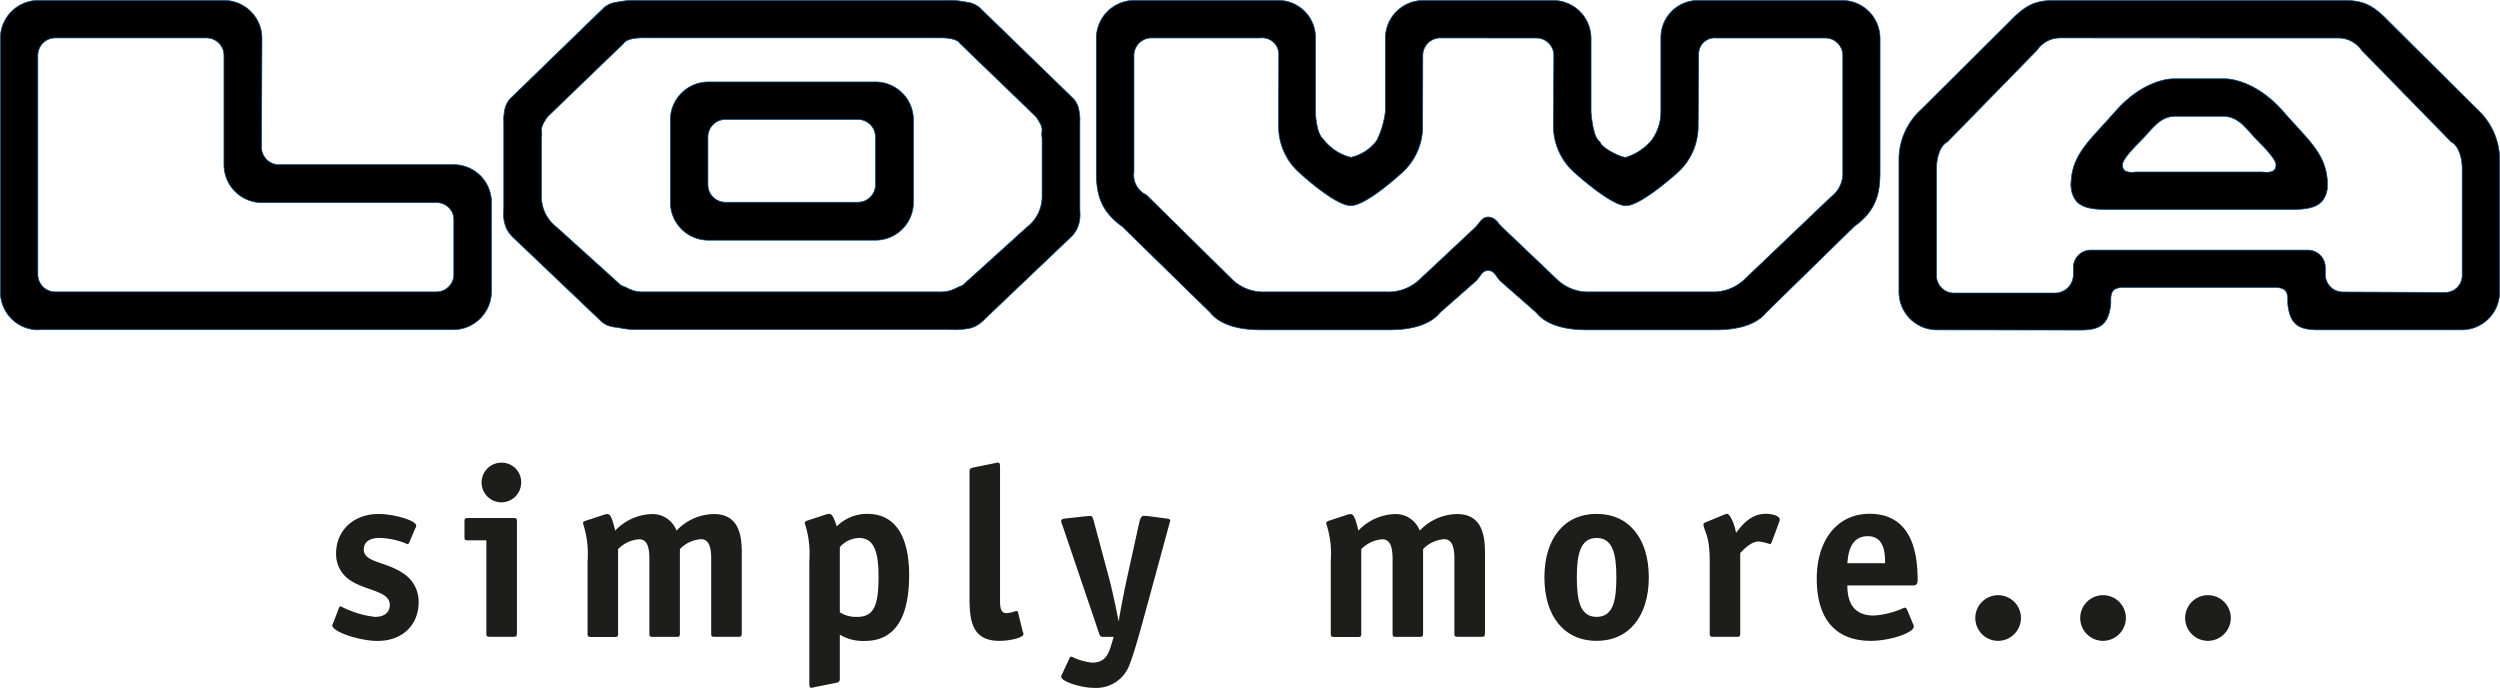 <svg xmlns="http://www.w3.org/2000/svg" viewBox="0 0 283.54 78.013"><title>LOWA_svg</title><path d="M192.67,263.81H172.86a1.978,1.978,0,0,1-2-1.96l.05-12.36a4.31,4.31,0,0,0-4.31-4.31H145.55a4.31,4.31,0,0,0-4.31,4.31v28.75a4.31,4.31,0,0,0,4.31,4.31l.01-.02h47.06a4.36,4.36,0,0,0,4.32-4.35V268.12A4.276,4.276,0,0,0,192.67,263.81Zm0,12.47a1.978,1.978,0,0,1-2,1.96H147.49a1.985,1.985,0,0,1-2-1.96V251.4a1.978,1.978,0,0,1,2-1.96H164.6a1.985,1.985,0,0,1,2,1.96v12.41a4.31,4.31,0,0,0,4.31,4.31h19.76a1.931,1.931,0,0,1,2,1.91Z" transform="translate(-141.2 -245.137)"/><path d="M145.574,282.59h-.024a4.354,4.354,0,0,1-4.35-4.35V249.49a4.355,4.355,0,0,1,4.35-4.35H166.6a4.355,4.355,0,0,1,4.35,4.35l-.05,12.36a1.942,1.942,0,0,0,1.96,1.92h19.81a4.336,4.336,0,0,1,4.31,4.35v10.06a4.393,4.393,0,0,1-4.36,4.39H145.584Zm-.024-37.37a4.275,4.275,0,0,0-4.27,4.27v28.75a4.275,4.275,0,0,0,4.245,4.27l.011-.02H192.62a4.313,4.313,0,0,0,4.28-4.31V268.12a4.256,4.256,0,0,0-4.23-4.27H172.86a2.022,2.022,0,0,1-2.04-2l.05-12.36a4.275,4.275,0,0,0-4.27-4.27Zm45.12,33.06H147.5a2.025,2.025,0,0,1-2.05-2V251.4a2.022,2.022,0,0,1,2.04-2H164.6a2.022,2.022,0,0,1,2.04,2v12.41a4.275,4.275,0,0,0,4.27,4.27h19.781a2.042,2.042,0,0,1,1.452.586,1.9,1.9,0,0,1,.567,1.364v6.25A2.022,2.022,0,0,1,190.67,278.28Zm-43.18-28.8a1.943,1.943,0,0,0-1.96,1.92v24.88a1.943,1.943,0,0,0,1.96,1.92h43.18a1.943,1.943,0,0,0,1.96-1.92v-6.25a1.825,1.825,0,0,0-.543-1.307,1.962,1.962,0,0,0-1.4-.563H170.91a4.356,4.356,0,0,1-4.35-4.35V251.4a1.942,1.942,0,0,0-1.96-1.92Z" transform="translate(-141.2 -245.137)" fill="#00508c"/><path d="M240.49,254.43H221.54a4.31,4.31,0,0,0-4.31,4.31v9.33a4.31,4.31,0,0,0,4.31,4.31h18.95a4.31,4.31,0,0,0,4.31-4.31v-9.33A4.31,4.31,0,0,0,240.49,254.43Zm0,11.68a1.978,1.978,0,0,1-2,1.96h-15a1.985,1.985,0,0,1-2-1.96v-5.46a1.978,1.978,0,0,1,2-1.96h15a1.985,1.985,0,0,1,2,1.96Z" transform="translate(-141.2 -245.137)"/><path d="M240.49,272.42H221.54a4.356,4.356,0,0,1-4.35-4.35v-9.33a4.356,4.356,0,0,1,4.35-4.35h18.95a4.355,4.355,0,0,1,4.35,4.35v9.33A4.355,4.355,0,0,1,240.49,272.42Zm-18.95-17.95a4.275,4.275,0,0,0-4.27,4.27v9.33a4.275,4.275,0,0,0,4.27,4.27h18.95a4.275,4.275,0,0,0,4.27-4.27v-9.33a4.275,4.275,0,0,0-4.27-4.27Zm16.95,13.64h-15a2.023,2.023,0,0,1-2.04-2v-5.46a2.022,2.022,0,0,1,2.04-2h15a2.022,2.022,0,0,1,2.04,2v5.46A2.023,2.023,0,0,1,238.49,268.11Zm-15-9.38a1.943,1.943,0,0,0-1.96,1.92v5.46a1.943,1.943,0,0,0,1.96,1.92h15a1.943,1.943,0,0,0,1.96-1.92v-5.46a1.942,1.942,0,0,0-1.96-1.92Z" transform="translate(-141.2 -245.137)" fill="#00508c"/><path d="M263.67,268.81v-9.65a5.442,5.442,0,0,0-.08-1.4,2.536,2.536,0,0,0-.7-1.48l-10.58-10.27a3.317,3.317,0,0,0-1.94-.7,8.549,8.549,0,0,0-2.02-.13H213.66a8.516,8.516,0,0,0-2.02.13,3.317,3.317,0,0,0-1.94.7l-10.58,10.27a2.508,2.508,0,0,0-.7,1.48,5.442,5.442,0,0,0-.08,1.4v9.65a4.426,4.426,0,0,0,.31,2.26,3.88,3.88,0,0,0,.93,1.17l9.8,9.33c.67.64,1.35.6,2.26.78a8.282,8.282,0,0,0,1.79.16h35.16a10.22,10.22,0,0,0,2.07-.06,3.169,3.169,0,0,0,1.97-.88l9.8-9.33a3.651,3.651,0,0,0,.93-1.17A4.308,4.308,0,0,0,263.67,268.81Zm-4.28-1.42a4.343,4.343,0,0,1-1.71,3.5l-7.31,6.61c-1.09.39-1.17.77-2.88.74H214.51c-1.71.03-1.79-.35-2.88-.74l-7.31-6.61a4.343,4.343,0,0,1-1.71-3.5v-6.61c.18-.96-.39-.85.7-2.41l8.63-8.32s.24-.62,2.18-.62h33.76c1.95,0,2.18.62,2.18.62l8.63,8.32c1.09,1.55.52,1.45.7,2.41Z" transform="translate(-141.2 -245.137)"/><path d="M249.7,282.572c-.184,0-.366,0-.547-.011s-.371-.011-.558-.011H213.43a8.366,8.366,0,0,1-1.8-.16c-.194-.039-.376-.067-.551-.094a2.826,2.826,0,0,1-1.73-.7l-9.818-9.348a3.87,3.87,0,0,1-.92-1.163,3.709,3.709,0,0,1-.318-1.894c0-.122,0-.249,0-.384v-9.65c0-.116,0-.222,0-.322a4.07,4.07,0,0,1,.085-1.087,2.546,2.546,0,0,1,.711-1.5l10.58-10.27a2.545,2.545,0,0,1,1.524-.63c.139-.024.284-.049.436-.08a6.938,6.938,0,0,1,1.707-.132H248.35l.585,0a6.5,6.5,0,0,1,1.443.133c.152.031.3.056.436.08a2.543,2.543,0,0,1,1.524.63l10.58,10.27a2.577,2.577,0,0,1,.711,1.5,4.027,4.027,0,0,1,.084,1.087c0,.1,0,.206,0,.322v9.65c0,.144,0,.279,0,.409a3.529,3.529,0,0,1-.318,1.869,3.684,3.684,0,0,1-.938,1.181l-9.8,9.33a3.126,3.126,0,0,1-1.935.88l-.054.01A4.865,4.865,0,0,1,249.7,282.572Zm-36.621-37.354a6.393,6.393,0,0,0-1.426.131c-.153.032-.3.056-.439.08a2.449,2.449,0,0,0-1.481.61l-10.58,10.27a2.483,2.483,0,0,0-.689,1.46,3.994,3.994,0,0,0-.083,1.068c0,.1,0,.206,0,.323v9.65c0,.135,0,.263,0,.386a3.58,3.58,0,0,0,.31,1.856,3.792,3.792,0,0,0,.9,1.142l.018.017,9.8,9.33a2.727,2.727,0,0,0,1.687.676c.177.027.359.055.554.094a8.3,8.3,0,0,0,1.782.159h35.16c.188,0,.378.006.561.011a6.375,6.375,0,0,0,1.5-.07l.054-.011a3.073,3.073,0,0,0,1.9-.859l9.8-9.33a3.617,3.617,0,0,0,.921-1.159,3.425,3.425,0,0,0,.311-1.831c0-.131,0-.267,0-.411v-9.65c0-.117,0-.223,0-.323a3.951,3.951,0,0,0-.082-1.068,2.507,2.507,0,0,0-.689-1.46l-10.58-10.27a2.449,2.449,0,0,0-1.481-.61c-.14-.024-.285-.048-.439-.08a7.243,7.243,0,0,0-1.69-.13H213.66C213.444,245.219,213.252,245.217,213.074,245.218Zm1.253,33.063a3.7,3.7,0,0,1-1.967-.423,7.12,7.12,0,0,0-.744-.32l-.013-.008-7.31-6.61a4.418,4.418,0,0,1-1.723-3.53v-6.61a2.192,2.192,0,0,0,.022-.677c-.037-.381-.065-.681.685-1.756l8.63-8.321c.038-.081.371-.636,2.213-.636h33.76c1.849,0,2.175.554,2.214.636l8.624,8.315c.756,1.074.727,1.376.69,1.76a2.152,2.152,0,0,0,.022.671v6.618a4.419,4.419,0,0,1-1.727,3.533l-7.319,6.615a7,7,0,0,0-.743.32,3.712,3.712,0,0,1-1.969.423H214.327Zm-2.676-.816a7.319,7.319,0,0,1,.744.321,3.589,3.589,0,0,0,1.926.416l.188,0H247.49l.188,0a3.6,3.6,0,0,0,1.928-.416,7.291,7.291,0,0,1,.743-.321l7.3-6.6a4.337,4.337,0,0,0,1.7-3.469V260.78a2.185,2.185,0,0,1-.021-.687c.036-.381.062-.656-.672-1.7l-8.635-8.329c0-.006-.255-.594-2.142-.594H214.12c-1.878,0-2.141.589-2.143.594l-.009.015-8.63,8.32c-.729,1.044-.7,1.318-.667,1.7a2.194,2.194,0,0,1-.022.692v6.6a4.335,4.335,0,0,0,1.692,3.467Z" transform="translate(-141.2 -245.137)" fill="#00508c"/><path d="M422.14,257.52l-9.91-9.85c-1.72-1.78-2.77-2.49-5.15-2.49H374.19c-2.38,0-3.43.71-5.15,2.49l-9.91,9.85a7.741,7.741,0,0,0-2.56,5.48v15.24a4.31,4.31,0,0,0,4.31,4.31l16.34.02c2.4,0,3.14-.86,3.38-2.95v-.49c0-1.09.44-1.39,1.54-1.39h16.99c1.1,0,1.54.31,1.54,1.39v.49c.24,2.1.98,2.92,3.38,2.93h16.34a4.31,4.31,0,0,0,4.31-4.31V263A7.78,7.78,0,0,0,422.14,257.52Zm-1.69,18.9a1.919,1.919,0,0,1-2,1.88l-11.52-.05a1.978,1.978,0,0,1-2-1.96v-.83a1.985,1.985,0,0,0-2-1.96H378.35a1.978,1.978,0,0,0-2,1.96v.83a2.09,2.09,0,0,1-2,2.08H362.83a1.978,1.978,0,0,1-2-1.96V264.24c0-.92.27-2.52,1.25-3.02l10.16-10.4a3.156,3.156,0,0,1,2.64-1.38h15.75l.02.01H406.4a3.194,3.194,0,0,1,2.64,1.38l10.16,10.4c.98.5,1.25,2.1,1.25,3.02Z" transform="translate(-141.2 -245.137)"/><path d="M377.22,282.61l-16.34-.02a4.354,4.354,0,0,1-4.35-4.35V263a7.775,7.775,0,0,1,2.571-5.508l9.911-9.85c1.783-1.846,2.834-2.5,5.178-2.5h32.89c2.343,0,3.4.656,5.179,2.5l9.91,9.851A7.828,7.828,0,0,1,424.74,263v15.24a4.355,4.355,0,0,1-4.35,4.35H404.05c-2.305-.009-3.167-.758-3.42-2.965v-.5c0-1.009-.379-1.35-1.5-1.35H382.14c-1.136,0-1.5.328-1.5,1.35v.49C380.384,281.856,379.521,282.61,377.22,282.61Zm-3.03-37.39c-2.315,0-3.354.649-5.122,2.478l-9.91,9.85A7.7,7.7,0,0,0,356.61,263v15.24a4.275,4.275,0,0,0,4.27,4.27l16.34.02c2.248,0,3.091-.736,3.34-2.914v-.486c0-1.069.4-1.43,1.58-1.43h16.99c1.167,0,1.58.374,1.58,1.43v.49c.249,2.177,1.061,2.88,3.34,2.89h16.34a4.275,4.275,0,0,0,4.27-4.27V263a7.755,7.755,0,0,0-2.549-5.452L412.2,247.7c-1.768-1.829-2.807-2.478-5.122-2.478Zm.16,33.19H362.83a2.022,2.022,0,0,1-2.04-2V264.24c0-.892.267-2.537,1.266-3.053l10.156-10.4a3.179,3.179,0,0,1,2.668-1.392l15.767,0,.013.006H406.4a3.23,3.23,0,0,1,2.671,1.4L419.225,261.2c1,.516,1.265,2.161,1.265,3.053v12.17a1.961,1.961,0,0,1-2.04,1.92l-11.52-.05a2.022,2.022,0,0,1-2.04-2v-.83a1.942,1.942,0,0,0-1.96-1.92H378.35a1.942,1.942,0,0,0-1.96,1.92v.83A2.136,2.136,0,0,1,374.35,278.41Zm.53-28.93a3.112,3.112,0,0,0-2.609,1.365L362.1,261.255c-.97.5-1.229,2.109-1.229,2.985v12.17a1.942,1.942,0,0,0,1.96,1.92h11.52a2.054,2.054,0,0,0,1.96-2.04v-.83a2.022,2.022,0,0,1,2.04-2h24.58a2.022,2.022,0,0,1,2.04,2v.83a1.942,1.942,0,0,0,1.96,1.92l11.52.05a1.882,1.882,0,0,0,1.96-1.84V264.25c0-.875-.259-2.489-1.228-2.984l-.01-.008-10.16-10.4a3.165,3.165,0,0,0-2.612-1.368l-15.767,0-.013-.006Z" transform="translate(-141.2 -245.137)" fill="#00508c"/><path d="M390.63,258.32h-2.64c-1.87,0-2.63,1.4-3.94,2.72-.96.96-2.12,2.18-2.12,2.77,0,1.03.92.85,1.63.83H397.7c.71.02,1.63.2,1.63-.83,0-.58-1.16-1.8-2.12-2.77-1.32-1.33-2.07-2.72-3.94-2.72Zm0,10.58H380.34c-2.38,0-4.48-.23-4.23-3.37.23-3.08,2.36-4.71,4.97-7.72,3.32-3.83,6.6-3.74,6.6-3.74h5.89s3.28-.09,6.61,3.74c2.61,3.01,4.74,4.64,4.97,7.72.25,3.14-1.85,3.37-4.23,3.37Z" transform="translate(-141.2 -245.137)"/><path d="M400.92,268.94H380.34c-1.413,0-2.86-.072-3.652-.93a3.142,3.142,0,0,1-.618-2.483c.186-2.491,1.582-4.01,3.514-6.114.47-.512.955-1.04,1.466-1.629,3.194-3.684,6.395-3.754,6.619-3.754h5.913c.221,0,3.424.069,6.628,3.754.511.589,1,1.118,1.467,1.63,1.931,2.1,3.327,3.622,3.513,6.113a3.139,3.139,0,0,1-.618,2.483C403.78,268.868,402.333,268.94,400.92,268.94Zm-13.252-14.83c-.214,0-3.386.067-6.558,3.726-.511.59-1,1.119-1.467,1.631-1.921,2.092-3.309,3.6-3.493,6.066a3.067,3.067,0,0,0,.6,2.423c.771.834,2.2.9,3.593.9h20.58c1.395,0,2.823-.07,3.594-.9a3.068,3.068,0,0,0,.6-2.423c-.184-2.463-1.572-3.974-3.493-6.066-.47-.511-.956-1.041-1.468-1.631-3.181-3.659-6.353-3.726-6.566-3.726h-5.915Zm10.667,10.595c-.128,0-.259-.007-.389-.014l-.247-.011H383.56l-.247.011a1.607,1.607,0,0,1-1.193-.215.87.87,0,0,1-.23-.666c0-.587,1.078-1.744,2.131-2.8.273-.275.522-.553.762-.822.917-1.025,1.709-1.91,3.207-1.91h5.28c1.5,0,2.287.883,3.2,1.906.242.27.491.549.766.826,1.108,1.118,2.132,2.231,2.132,2.8a.87.87,0,0,1-.23.666A1.137,1.137,0,0,1,398.335,264.705Zm-.635-.1.25.011a1.574,1.574,0,0,0,1.135-.193.8.8,0,0,0,.205-.608c0-.612-1.424-2.05-2.108-2.742-.277-.278-.528-.558-.77-.829-.9-1.009-1.681-1.879-3.142-1.879h-5.28c-1.462,0-2.243.873-3.147,1.884-.241.269-.49.548-.765.824-.981.982-2.108,2.181-2.108,2.742a.8.8,0,0,0,.2.608,1.575,1.575,0,0,0,1.135.193l.249-.011Z" transform="translate(-141.2 -245.137)" fill="#00508c"/><path d="M350.12,245.18H333.83a4.226,4.226,0,0,0-4.26,4.26v8.48a5.538,5.538,0,0,1-1,3.06,6.163,6.163,0,0,1-2.99,2c-.56,0-2.69-1.02-2.92-1.77-.83-.44-1.01-3.41-1.01-3.41v-8.31a4.31,4.31,0,0,0-4.31-4.31H302.63a4.31,4.31,0,0,0-4.31,4.31v8.31a10.07,10.07,0,0,1-.95,3.23,4.951,4.951,0,0,1-2.97,1.95,5.656,5.656,0,0,1-3.16-2.11c-.77-.66-.84-2.95-.84-2.95v-8.48a4.226,4.226,0,0,0-4.26-4.26H269.85a4.31,4.31,0,0,0-4.31,4.31v15.19c0,2.38.43,4.35,2.94,6.15l9.98,9.76c1.15,1.44,3.35,1.96,5.73,1.96h14.6c2.38,0,4.59-.53,5.73-1.96l4.01-3.52c.56-.49.71-1.25,1.45-1.24.76,0,.9.76,1.47,1.26l3.99,3.5c1.15,1.44,3.36,1.96,5.74,1.96h14.59c2.38,0,4.59-.53,5.74-1.96l9.98-9.76c2.51-1.79,2.94-3.77,2.94-6.15V249.49A4.31,4.31,0,0,0,350.12,245.18Zm.08,19.45a3.365,3.365,0,0,1-1.36,2.86l-9.82,9.37a5.2,5.2,0,0,1-3.74,1.38H321.56a5.143,5.143,0,0,1-3.74-1.38l-6.25-5.95c-.55-.52-.81-1.16-1.57-1.16s-.98.71-1.54,1.23l-6.28,5.88a5.2,5.2,0,0,1-3.74,1.38H284.72a5.143,5.143,0,0,1-3.74-1.38l-9.76-9.62a2.494,2.494,0,0,1-1.41-2.62V251.4a1.985,1.985,0,0,1,2-1.96h12.34a1.885,1.885,0,0,1,2.08,1.75l-.02,8.31a7.061,7.061,0,0,0,2.27,5.14s4.12,3.82,5.92,3.82,5.9-3.82,5.9-3.82a7.054,7.054,0,0,0,2.25-5.14l.02-8.1a1.985,1.985,0,0,1,2-1.96h5.42l.02.01h5.42a1.978,1.978,0,0,1,2,1.96l-.05,8.1a7.084,7.084,0,0,0,2.33,5.14s4.17,3.82,5.9,3.82,5.92-3.82,5.92-3.82a7.023,7.023,0,0,0,2.27-5.14l.06-8.31a1.819,1.819,0,0,1,2-1.75H348.2a1.978,1.978,0,0,1,2,1.96Z" transform="translate(-141.2 -245.137)"/><path d="M335.77,282.59H321.18c-1.913,0-4.468-.343-5.771-1.975l-3.985-3.5a3.14,3.14,0,0,1-.487-.578c-.258-.36-.481-.672-.957-.672h-.013c-.455,0-.675.307-.93.662a3.251,3.251,0,0,1-.48.569l-4.011,3.519c-1.3,1.627-3.846,1.97-5.756,1.97h-14.6c-1.909,0-4.458-.343-5.761-1.975l-9.977-9.756C266,269.1,265.5,267.188,265.5,264.68V249.49a4.356,4.356,0,0,1,4.35-4.35h16.29a4.254,4.254,0,0,1,4.3,4.3v8.48c0,.021.078,2.279.827,2.92l.009.012a5.644,5.644,0,0,0,3.124,2.088,4.924,4.924,0,0,0,2.933-1.925,10.1,10.1,0,0,0,.947-3.221v-8.3a4.355,4.355,0,0,1,4.35-4.35h14.71a4.356,4.356,0,0,1,4.35,4.35v8.31c0,.027.188,2.95.989,3.375l.014.008,0,.015c.231.753,2.354,1.742,2.882,1.742a6.114,6.114,0,0,0,2.958-1.983,5.538,5.538,0,0,0,.992-3.038V249.44a4.255,4.255,0,0,1,4.3-4.3h16.29a4.355,4.355,0,0,1,4.35,4.35v15.19c0,2.515-.494,4.427-2.956,6.183l-9.976,9.756C340.229,282.247,337.679,282.59,335.77,282.59Zm-25.8-6.8h.014c.517,0,.761.343,1.02.706a3.16,3.16,0,0,0,.476.564l3.99,3.5c1.288,1.612,3.817,1.95,5.713,1.95h14.59c1.891,0,4.417-.338,5.709-1.945l9.983-9.764c2.438-1.739,2.928-3.631,2.928-6.121V249.49a4.275,4.275,0,0,0-4.27-4.27H333.83a4.176,4.176,0,0,0-4.22,4.22v8.48a5.625,5.625,0,0,1-1.01,3.087,6.218,6.218,0,0,1-3.02,2.013c-.538,0-2.691-1.007-2.953-1.783-.828-.47-1.009-3.313-1.017-3.435V249.49a4.275,4.275,0,0,0-4.27-4.27H302.63a4.275,4.275,0,0,0-4.27,4.27v8.31a9.894,9.894,0,0,1-.957,3.252,4.928,4.928,0,0,1-3,1.968,5.648,5.648,0,0,1-3.192-2.125c-.77-.67-.845-2.88-.848-2.974V249.44a4.175,4.175,0,0,0-4.22-4.22H269.85a4.275,4.275,0,0,0-4.27,4.27v15.19c0,2.483.489,4.372,2.923,6.117l9.985,9.764c1.286,1.611,3.811,1.949,5.7,1.949h14.6c1.893,0,4.417-.338,5.7-1.945l4.016-3.525a3.2,3.2,0,0,0,.469-.555C309.229,276.128,309.471,275.79,309.967,275.79Zm25.313,2.49H321.56a5.112,5.112,0,0,1-3.768-1.392l-6.249-5.949a5.277,5.277,0,0,1-.405-.441c-.325-.38-.6-.708-1.138-.708-.513,0-.768.327-1.063.7a4.171,4.171,0,0,1-.45.514l-6.28,5.88a5.137,5.137,0,0,1-3.767,1.391H284.72a5.111,5.111,0,0,1-3.768-1.392l-9.755-9.615a2.515,2.515,0,0,1-1.427-2.653V251.4a2.022,2.022,0,0,1,2.04-2h12.34a1.9,1.9,0,0,1,2.121,1.79l-.021,8.31a6.971,6.971,0,0,0,2.257,5.11c.042.039,4.129,3.81,5.893,3.81s5.831-3.771,5.872-3.809a7.06,7.06,0,0,0,2.238-5.111l.02-8.1a2.022,2.022,0,0,1,2.04-2l5.439,0,.011.006h5.41a2.023,2.023,0,0,1,2.04,2l-.05,8.1a7.012,7.012,0,0,0,2.316,5.11c.042.039,4.179,3.81,5.874,3.81s5.852-3.772,5.893-3.81a7.024,7.024,0,0,0,2.257-5.11l.06-8.31a1.864,1.864,0,0,1,2.04-1.79H348.2a2.023,2.023,0,0,1,2.04,2v13.22a3.39,3.39,0,0,1-1.376,2.892l-9.817,9.367A5.137,5.137,0,0,1,335.28,278.28ZM310,269.71a1.545,1.545,0,0,1,1.2.736,5.331,5.331,0,0,0,.4.435l6.25,5.95a5.036,5.036,0,0,0,3.712,1.369h13.72a5.059,5.059,0,0,0,3.711-1.368l9.821-9.371a3.316,3.316,0,0,0,1.348-2.831V251.41a1.943,1.943,0,0,0-1.96-1.92H335.86a1.767,1.767,0,0,0-1.96,1.71l-.06,8.31a7.114,7.114,0,0,1-2.283,5.17c-.171.156-4.221,3.83-5.947,3.83s-5.756-3.674-5.927-3.831a7.094,7.094,0,0,1-2.343-5.169l.05-8.1a1.943,1.943,0,0,0-1.96-1.92l-5.439,0-.011-.006h-5.41a1.942,1.942,0,0,0-1.96,1.92l-.02,8.1a7.042,7.042,0,0,1-2.264,5.17c-.167.156-4.131,3.83-5.926,3.83s-5.778-3.674-5.947-3.831a7.049,7.049,0,0,1-2.283-5.169l.02-8.31a1.826,1.826,0,0,0-2.04-1.71H271.81a1.942,1.942,0,0,0-1.96,1.92v13.22a2.447,2.447,0,0,0,1.387,2.584l.012.008,9.759,9.62a5.039,5.039,0,0,0,3.712,1.368h13.72a5.059,5.059,0,0,0,3.711-1.368l6.282-5.881a4.273,4.273,0,0,0,.441-.5C309.169,270.067,309.448,269.71,310,269.71Z" transform="translate(-141.2 -245.137)" fill="#00508c"/><path d="M367.82,317.82a2.59,2.59,0,1,1,2.59-2.59A2.61,2.61,0,0,1,367.82,317.82Z" transform="translate(-141.2 -245.137)" fill="#1d1d1b"/><path d="M379.72,317.82a2.59,2.59,0,1,1,2.59-2.59A2.61,2.61,0,0,1,379.72,317.82Z" transform="translate(-141.2 -245.137)" fill="#1d1d1b"/><path d="M391.62,317.82a2.59,2.59,0,1,1,2.59-2.59A2.61,2.61,0,0,1,391.62,317.82Z" transform="translate(-141.2 -245.137)" fill="#1d1d1b"/><path d="M187.65,306.61a.46.46,0,0,1-.22.25,8.364,8.364,0,0,0-3.17-.71c-1.04,0-1.8.38-1.8,1.31,0,1.47,2.46,1.36,4.39,2.65a3.815,3.815,0,0,1,1.83,3.33c0,2.51-1.77,4.39-4.67,4.39-2.02,0-5.13-1.04-5.13-1.77a2.315,2.315,0,0,1,.14-.35l.6-1.56c.05-.14.11-.25.22-.25a11.126,11.126,0,0,0,3.9,1.2c.9,0,1.67-.38,1.67-1.36,0-1.58-2.68-1.58-4.48-2.78a3.532,3.532,0,0,1-1.61-3.08c0-2.48,1.88-4.45,4.83-4.45,1.66,0,4.26.71,4.26,1.34a.984.984,0,0,1-.14.35l-.63,1.5Z" transform="translate(-141.2 -245.137)" fill="#1d1d1b"/><path d="M199.82,316.98c0,.3-.05.38-.38.38h-2.7c-.33,0-.38-.08-.38-.38V306.42h-2.1c-.33,0-.38-.08-.38-.38v-1.77c0-.3.05-.38.38-.38h5.19c.33,0,.38.08.38.38v12.71Zm-1.75-14.87a2.25,2.25,0,1,1,0-4.5,2.211,2.211,0,0,1,2.24,2.24A2.247,2.247,0,0,1,198.07,302.11Z" transform="translate(-141.2 -245.137)" fill="#1d1d1b"/><path d="M225.32,316.98c0,.3-.05.38-.38.38h-2.7c-.33,0-.38-.08-.38-.38v-8.4c0-1.04-.11-2.29-1.15-2.29a3.694,3.694,0,0,0-2.4,1.12v9.58c0,.3-.05.38-.38.38h-2.7c-.33,0-.38-.08-.38-.38v-8.4c0-1.04-.11-2.29-1.15-2.29a3.694,3.694,0,0,0-2.4,1.12V317c0,.3-.05.38-.38.38h-2.7c-.33,0-.38-.08-.38-.38v-8.24a10.965,10.965,0,0,0-.52-4.26c0-.14.11-.25.3-.3l2.07-.68a1.464,1.464,0,0,1,.41-.08c.35,0,.57.6.87,1.88a5.948,5.948,0,0,1,4.18-1.88,2.909,2.909,0,0,1,2.78,1.88,5.914,5.914,0,0,1,4.23-1.88c2.57,0,3.17,1.94,3.17,4.31V317Z" transform="translate(-141.2 -245.137)" fill="#1d1d1b"/><path d="M236.45,322.11c0,.38-.19.44-.52.49l-2.29.46a1.9,1.9,0,0,1-.46.08c-.13,0-.19-.11-.19-.57V308.74a10.965,10.965,0,0,0-.52-4.26c0-.14.11-.25.3-.3l2.07-.68a1.464,1.464,0,0,1,.41-.08c.35,0,.55.52.85,1.42a4.829,4.829,0,0,1,3.49-1.42c3.03,0,4.72,2.37,4.72,6.96s-1.47,7.45-5.02,7.45a5.153,5.153,0,0,1-2.84-.71v4.99Zm0-7.53a3.452,3.452,0,0,0,1.99.52c1.91,0,2.4-1.36,2.4-4.58,0-2.81-.52-4.37-2.21-4.37a3.009,3.009,0,0,0-2.18,1.04v7.39Z" transform="translate(-141.2 -245.137)" fill="#1d1d1b"/><path d="M257.23,316.84a1.017,1.017,0,0,1,.05.22c0,.38-1.45.76-2.76.76-3.36,0-3.36-2.76-3.36-5.27V298.63c0-.41.19-.41.52-.49l2.29-.46c.08,0,.33-.08.38-.08.22,0,.27.11.27.57v14.87c0,.87,0,1.64.76,1.64a4.134,4.134,0,0,0,1.06-.25.207.207,0,0,1,.22.16l.55,2.24Z" transform="translate(-141.2 -245.137)" fill="#1d1d1b"/><path d="M270.46,304.21c.08-.3.22-.57.46-.57.11,0,.41.03.49.03l1.91.25c.41.05.6.08.6.27a4.129,4.129,0,0,1-.13.49l-2.68,9.85c-.49,1.77-1.23,4.56-1.83,6.06a4.01,4.01,0,0,1-4.01,2.56c-1.53,0-3.71-.74-3.71-1.25a.718.718,0,0,1,.11-.33l.82-1.77a.265.265,0,0,1,.25-.19,6.934,6.934,0,0,0,2.32.68c1.42,0,1.83-.85,2.18-2.02l.27-.9h-1.15c-.35,0-.41-.11-.49-.35l-4.18-12.33a1.816,1.816,0,0,1-.14-.46c0-.22.19-.25.6-.3l2.27-.25c.08,0,.38-.03.44-.03.22,0,.3.27.38.55l1.77,6.6c.33,1.23.87,3.79,1.04,4.72h.05c.14-1.06.79-4.23.9-4.72l1.45-6.58Z" transform="translate(-141.2 -245.137)" fill="#1d1d1b"/><path d="M309.61,316.98c0,.3-.05.38-.38.38h-2.7c-.33,0-.38-.08-.38-.38v-8.4c0-1.04-.11-2.29-1.15-2.29a3.694,3.694,0,0,0-2.4,1.12v9.58c0,.3-.05.38-.38.38h-2.7c-.33,0-.38-.08-.38-.38v-8.4c0-1.04-.11-2.29-1.15-2.29a3.694,3.694,0,0,0-2.4,1.12V317c0,.3-.05.38-.38.38h-2.7c-.33,0-.38-.08-.38-.38v-8.24a10.965,10.965,0,0,0-.52-4.26c0-.14.11-.25.3-.3l2.07-.68a1.464,1.464,0,0,1,.41-.08c.36,0,.57.6.87,1.88a5.948,5.948,0,0,1,4.18-1.88,2.909,2.909,0,0,1,2.78,1.88,5.914,5.914,0,0,1,4.23-1.88c2.56,0,3.17,1.94,3.17,4.31V317Z" transform="translate(-141.2 -245.137)" fill="#1d1d1b"/><path d="M322.28,317.82c-3.69,0-5.92-2.81-5.92-7.2s2.24-7.2,5.92-7.2,5.92,2.81,5.92,7.2S325.96,317.82,322.28,317.82Zm2.24-7.2c0-2.54-.36-4.47-2.24-4.47s-2.24,1.94-2.24,4.47.33,4.48,2.24,4.48S324.52,313.19,324.52,310.62Z" transform="translate(-141.2 -245.137)" fill="#1d1d1b"/><path d="M338.57,316.98c0,.3-.05.38-.38.38h-2.7c-.33,0-.38-.08-.38-.38v-8.24c0-3-.71-3.49-.71-4.12,0-.11.11-.19.25-.25l2.07-.85a1.651,1.651,0,0,1,.36-.11c.33,0,.87,1.23,1.01,2.16.52-.63,1.53-2.16,3.38-2.16.79,0,1.58.27,1.58.63a.809.809,0,0,1-.05.27l-.85,2.29c-.03.08-.11.25-.22.25a5.153,5.153,0,0,0-1.28-.3c-.85,0-1.72.93-2.08,1.31v9.12Z" transform="translate(-141.2 -245.137)" fill="#1d1d1b"/><path d="M358.17,315.91a.5.5,0,0,1,.08.3c0,.71-2.73,1.61-4.88,1.61-3.6,0-6.12-2.05-6.12-7.07,0-4.34,2.32-7.34,5.98-7.34,4.64,0,5.46,4.15,5.46,7.45,0,.52-.11.68-.63.68h-7.34c0,1.53.44,3.41,3,3.41a9.71,9.71,0,0,0,3.47-.9.352.352,0,0,1,.3.22l.68,1.64Zm-3.17-6.9c0-1.12-.08-3.06-1.96-3.06-2.13,0-2.24,2.29-2.32,3.06H355Z" transform="translate(-141.2 -245.137)" fill="#1d1d1b"/></svg>
